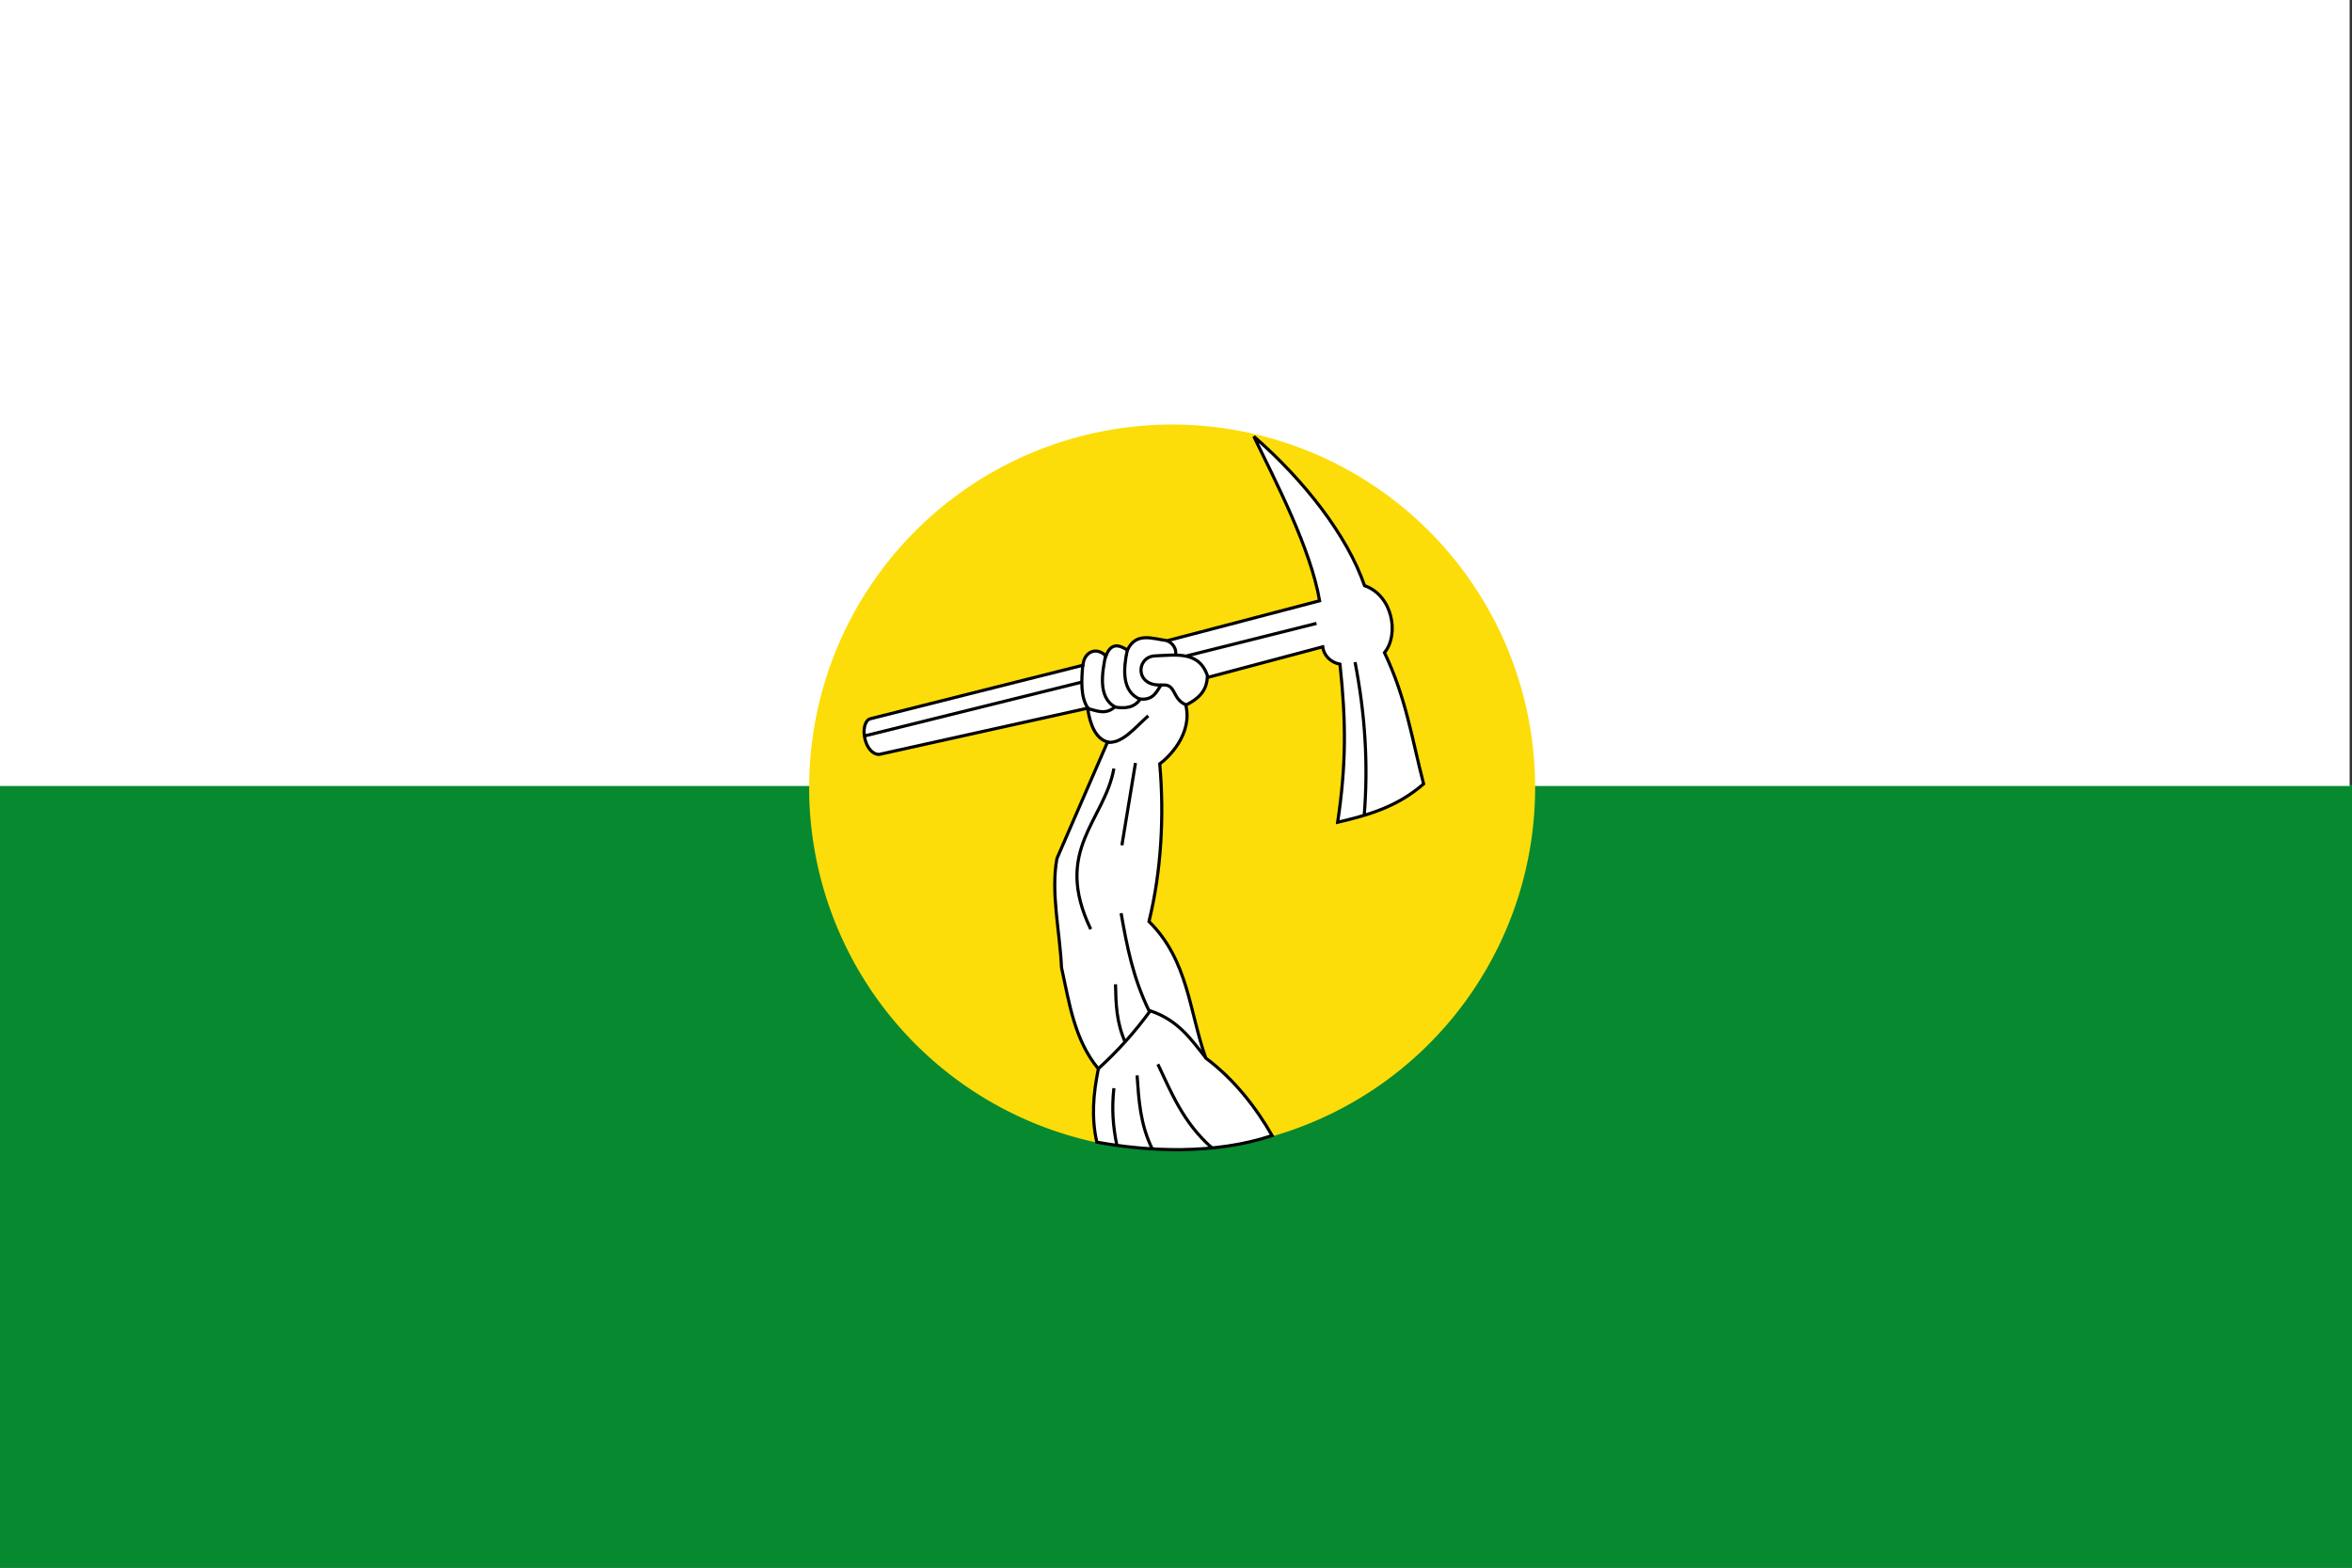 <?xml version="1.0" encoding="UTF-8" standalone="no"?>
<!-- Created with Inkscape (http://www.inkscape.org/) -->
<svg
   xmlns:dc="http://purl.org/dc/elements/1.1/"
   xmlns:cc="http://creativecommons.org/ns#"
   xmlns:rdf="http://www.w3.org/1999/02/22-rdf-syntax-ns#"
   xmlns:svg="http://www.w3.org/2000/svg"
   xmlns="http://www.w3.org/2000/svg"
   xmlns:sodipodi="http://sodipodi.sourceforge.net/DTD/sodipodi-0.dtd"
   xmlns:inkscape="http://www.inkscape.org/namespaces/inkscape"
   id="svg1306"
   sodipodi:version="0.32"
   inkscape:version="0.46"
   width="750"
   height="500"
   version="1.0"
   sodipodi:docbase="D:\MIS DOCUMENTOS\Mis imágenes\Encyclopédie\Banderas antioqueñas"
   sodipodi:docname="Flag.svg"
   inkscape:output_extension="org.inkscape.output.svg.inkscape">
  <rect width="100%" height="100%" fill="#333333" stroke="none"/>
  <defs
     id="defs1309" />
  <sodipodi:namedview
     inkscape:window-height="712"
     inkscape:window-width="1024"
     inkscape:pageshadow="2"
     inkscape:pageopacity="0.0"
     borderopacity="1.0"
     bordercolor="#666666"
     pagecolor="#ffffff"
     id="base"
     inkscape:zoom="1.014"
     inkscape:cx="375"
     inkscape:cy="250"
     inkscape:window-x="-4"
     inkscape:window-y="-4"
     inkscape:current-layer="svg1306"
     fill="#ffff00"
     showgrid="true" />
  <rect
     style="fill:#078930;fill-opacity:1;fill-rule:nonzero;stroke:none;stroke-width:0.966;stroke-miterlimit:4;stroke-dasharray:none;stroke-opacity:1"
     id="rect7467"
     width="754.751"
     height="251.071"
     x="-3.862"
     y="250.336" />
  <rect
     style="fill:#ffffff;fill-opacity:1;fill-rule:nonzero;stroke:none;stroke-width:0.966;stroke-miterlimit:4;stroke-dasharray:none;stroke-opacity:1"
     id="rect7469"
     width="753.765"
     height="251.071"
     x="-4.517"
     y="-0.389" />
  <path
     sodipodi:type="arc"
     style="opacity:1;fill:#fcdd09;fill-opacity:1;stroke:none;stroke-width:4.5;stroke-linejoin:round;stroke-miterlimit:4;stroke-dasharray:none;stroke-dashoffset:0;stroke-opacity:1"
     id="path3152"
     sodipodi:cx="296.84418"
     sodipodi:cy="335.30573"
     sodipodi:rx="95.660751"
     sodipodi:ry="95.660751"
     d="M 392.505,335.306 A 95.661,95.661 0 1 1 201.183,335.306 A 95.661,95.661 0 1 1 392.505,335.306 z"
     transform="matrix(1.21,0,0,1.21,14.586,-154.552)" />
  <path
     style="fill:#ffffff;fill-rule:evenodd;stroke:#000000;stroke-width:1;stroke-linecap:butt;stroke-linejoin:miter;stroke-opacity:1;stroke-miterlimit:4;stroke-dasharray:none"
     d="M 349.748,364.276 C 347.961,356.282 348.642,348.885 350.237,340.891 C 342.538,331.542 340.993,319.886 338.491,308.588 C 337.973,296.998 335.028,284.801 337.023,273.839 L 353.174,236.643 C 349.588,235.617 347.682,231.652 346.811,225.875 L 280.328,240.617 C 275.649,240.567 273.91,230.97 277.312,229.301 L 345.343,212.171 C 345.566,208.308 349.295,205.911 352.664,209.194 C 354.715,203.583 358.603,207.016 359.536,207.277 C 362.322,201.446 367.547,203.745 372.261,204.34 L 420.792,191.615 C 417.948,174.867 406.466,152.967 399.823,139.208 C 415.976,153.25 429.646,170.907 435.122,186.795 C 444.115,189.896 446.243,202.367 441.483,208.156 C 448.398,222.676 450.199,235.5 453.955,250.02 C 445.253,257.571 435.915,260.033 426.547,262.255 C 429.3,243.82 429.266,230.276 427.289,211.841 C 424.152,211.226 422.125,208.941 421.776,206.298 L 384.986,216.087 C 384.702,220.969 381.417,223.207 378.135,224.896 C 380.362,234.288 372.387,241.782 369.814,243.62 C 371.263,259.934 370.374,277.591 366.388,293.906 C 378.938,306.254 379.23,322.689 384.497,337.465 C 393.65,344.308 400.559,353.318 405.65,362.193 C 387.122,368.33 366.152,367.265 349.748,364.276 z"
     id="path3167"
     sodipodi:nodetypes="ccccccccccccccccccccccccccc" />
  <path
     style="fill:none;fill-rule:evenodd;stroke:#000000;stroke-width:1;stroke-linecap:butt;stroke-linejoin:miter;stroke-opacity:1;stroke-miterlimit:4;stroke-dasharray:none"
     d="M 350.374,340.715 C 356.439,335.199 361.92,329.101 366.79,322.391 C 375.838,325.389 379.979,331.758 384.506,337.384"
     id="path3169"
     sodipodi:nodetypes="ccc" />
  <path
     style="fill:none;fill-rule:evenodd;stroke:#000000;stroke-width:1;stroke-linecap:butt;stroke-linejoin:miter;stroke-opacity:1;stroke-miterlimit:4;stroke-dasharray:none"
     d="M 369.215,339.422 C 373.505,348.337 377.179,358 386.632,366.269"
     id="path3171"
     sodipodi:nodetypes="cc" />
  <path
     style="fill:none;fill-rule:evenodd;stroke:#000000;stroke-width:1;stroke-linecap:butt;stroke-linejoin:miter;stroke-opacity:1;stroke-miterlimit:4;stroke-dasharray:none"
     d="M 362.589,342.99 C 363.139,350.806 363.576,358.621 367.431,366.436"
     id="path3173"
     sodipodi:nodetypes="cc" />
  <path
     style="fill:none;fill-rule:evenodd;stroke:#000000;stroke-width:1;stroke-linecap:butt;stroke-linejoin:miter;stroke-opacity:1;stroke-miterlimit:4;stroke-dasharray:none"
     d="M 355.198,347.068 C 354.488,353.439 354.851,359.064 356.174,365.435"
     id="path3175"
     sodipodi:nodetypes="cc" />
  <path
     style="fill:none;fill-rule:evenodd;stroke:#000000;stroke-width:1;stroke-linecap:butt;stroke-linejoin:miter;stroke-opacity:1;stroke-miterlimit:4;stroke-dasharray:none"
     d="M 352.904,236.718 C 357.82,237.404 361.875,232.062 366.157,228.308"
     id="path3177"
     sodipodi:nodetypes="cc" />
  <path
     style="fill:none;fill-rule:evenodd;stroke:#000000;stroke-width:1;stroke-linecap:butt;stroke-linejoin:miter;stroke-opacity:1;stroke-miterlimit:4;stroke-dasharray:none"
     d="M 362.079,243.344 L 357.747,269.593"
     id="path3179" />
  <path
     style="fill:none;fill-rule:evenodd;stroke:#000000;stroke-width:1;stroke-linecap:butt;stroke-linejoin:miter;stroke-opacity:1;stroke-miterlimit:4;stroke-dasharray:none"
     d="M 355.198,245.128 C 352.166,261.884 335.691,271.113 347.807,296.353"
     id="path3181"
     sodipodi:nodetypes="cc" />
  <path
     style="fill:none;fill-rule:evenodd;stroke:#000000;stroke-width:1;stroke-linecap:butt;stroke-linejoin:miter;stroke-opacity:1;stroke-miterlimit:4;stroke-dasharray:none"
     d="M 357.492,291.256 C 359.382,301.959 361.294,311.917 366.517,322.621"
     id="path3183"
     sodipodi:nodetypes="cc" />
  <path
     style="fill:none;fill-rule:evenodd;stroke:#000000;stroke-width:1;stroke-linecap:butt;stroke-linejoin:miter;stroke-opacity:1;stroke-miterlimit:4;stroke-dasharray:none"
     d="M 355.708,313.937 C 355.841,320.309 356.003,326.083 358.828,332.454"
     id="path3185"
     sodipodi:nodetypes="cc" />
  <path
     style="fill:none;fill-rule:evenodd;stroke:#000000;stroke-width:1;stroke-linecap:butt;stroke-linejoin:miter;stroke-opacity:1;stroke-miterlimit:4;stroke-dasharray:none"
     d="M 347.043,226.014 C 349.846,226.777 352.65,228.006 355.453,225.504 C 358.724,226.038 361.686,225.797 363.608,222.956 C 367.654,223.349 368.746,220.788 370.167,218.556 C 375.21,217.703 373.505,222.841 378.141,224.771"
     id="path3187"
     sodipodi:nodetypes="ccccc" />
  <path
     style="fill:none;fill-rule:evenodd;stroke:#000000;stroke-width:1;stroke-linecap:butt;stroke-linejoin:miter;stroke-opacity:1;stroke-miterlimit:4;stroke-dasharray:none"
     d="M 355.738,225.541 C 349.914,222.566 351.521,214.249 352.567,208.939"
     id="path3189"
     sodipodi:nodetypes="cc" />
  <path
     style="fill:none;fill-rule:evenodd;stroke:#000000;stroke-width:1;stroke-linecap:butt;stroke-linejoin:miter;stroke-opacity:1;stroke-miterlimit:4;stroke-dasharray:none"
     d="M 363.593,223.045 C 357.567,220.596 358.24,213.155 359.463,207.373"
     id="path3191"
     sodipodi:nodetypes="cc" />
  <path
     style="fill:none;fill-rule:evenodd;stroke:#000000;stroke-width:1;stroke-linecap:butt;stroke-linejoin:miter;stroke-opacity:1;stroke-miterlimit:4;stroke-dasharray:none"
     d="M 370.489,218.452 C 361.864,219.045 362.192,209.585 368.195,209.194 C 375.217,208.912 382.827,207.454 385.27,216.33"
     id="path3193"
     sodipodi:nodetypes="ccc" />
  <path
     style="fill:none;fill-rule:evenodd;stroke:#000000;stroke-width:1;stroke-linecap:butt;stroke-linejoin:miter;stroke-opacity:1;stroke-miterlimit:4;stroke-dasharray:none"
     d="M 419.806,198.826 L 378.389,209.194"
     id="path3195"
     sodipodi:nodetypes="cc" />
  <path
     style="fill:none;fill-rule:evenodd;stroke:#000000;stroke-width:1;stroke-linecap:butt;stroke-linejoin:miter;stroke-opacity:1;stroke-miterlimit:4;stroke-dasharray:none"
     d="M 275.934,234.658 L 344.749,217.604"
     id="path3197"
     sodipodi:nodetypes="cc" />
  <path
     style="fill:none;fill-rule:evenodd;stroke:#000000;stroke-width:1px;stroke-linecap:butt;stroke-linejoin:miter;stroke-opacity:1"
     d="M 372.097,204.308 C 372.798,204.651 375.064,205.735 374.935,208.632"
     id="path3199"
     sodipodi:nodetypes="cc" />
  <path
     style="fill:none;fill-rule:evenodd;stroke:#000000;stroke-width:1px;stroke-linecap:butt;stroke-linejoin:miter;stroke-opacity:1"
     d="M 346.966,225.926 C 344.493,222.377 344.855,216.884 345.278,212.077"
     id="path3201"
     sodipodi:nodetypes="cc" />
  <path
     style="fill:none;fill-rule:evenodd;stroke:#000000;stroke-width:1px;stroke-linecap:butt;stroke-linejoin:miter;stroke-opacity:1"
     d="M 432.1,211.191 C 435.301,227.772 436.355,243.662 435.001,260.243"
     id="path3203"
     sodipodi:nodetypes="cc" />
</svg>
